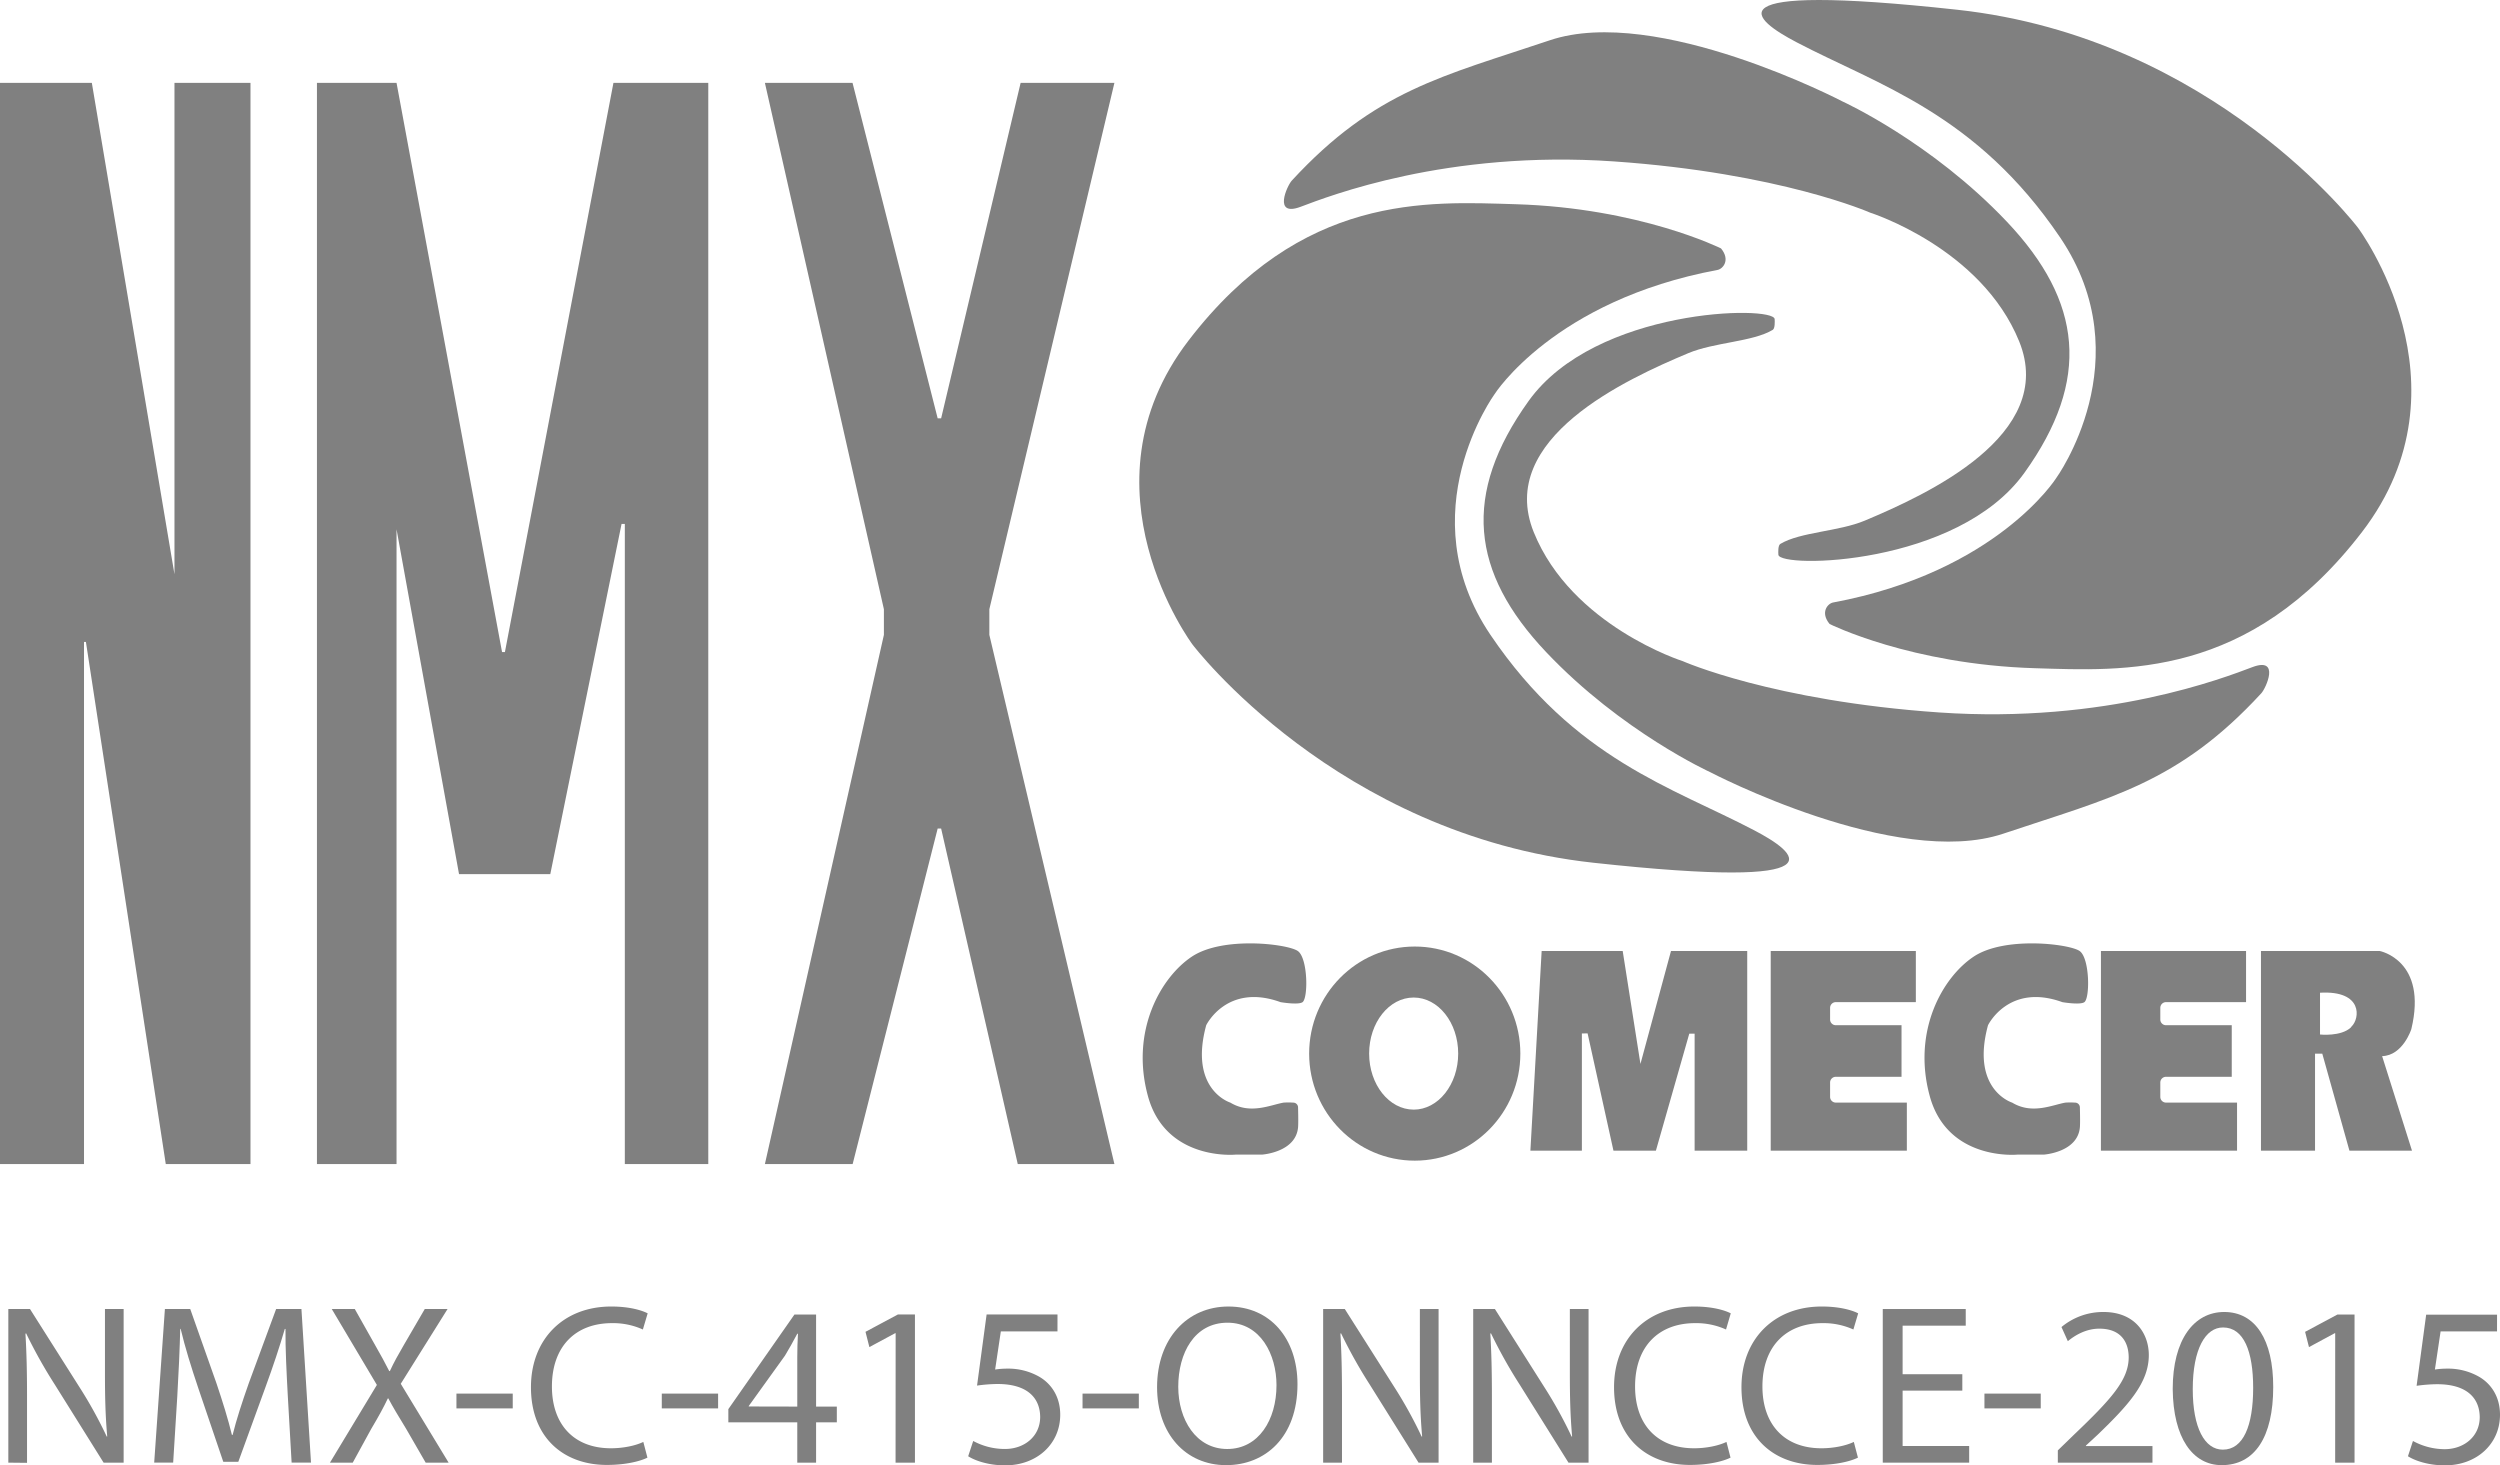 <svg xmlns="http://www.w3.org/2000/svg" viewBox="0 0 1179.01 690.97"><defs><style>.cls-1{fill:gray;}</style></defs><title>Asset 1</title><g id="Layer_2" data-name="Layer 2"><g id="Capa_1" data-name="Capa 1"><polygon class="cls-1" points="0 548.98 39.62 548.98 39.62 302.75 40.52 302.75 78.18 548.98 118.13 548.98 118.13 39.09 82.28 39.09 82.28 270.82 43.31 39.09 0 39.09 0 548.98"/><polygon class="cls-1" points="149.47 548.98 149.47 39.09 187.01 39.09 236.77 307.52 238.12 307.52 289.3 39.09 334.03 39.09 334.03 548.98 294.67 548.98 294.67 247.1 293.13 247.1 259.52 412.24 216.48 412.24 187.01 249.6 187.01 548.98 149.47 548.98"/><polygon class="cls-1" points="360.73 39.09 402.06 39.09 442.21 197.3 443.84 197.3 481.33 39.09 525.56 39.09 466.58 287.31 466.58 299.41 525.56 548.98 479.98 548.98 443.84 390.74 442.21 390.74 402.11 548.98 360.73 548.98 416.85 299.41 416.85 287.31 360.73 39.09"/><path class="cls-1" d="M810,127.3c2.53-.47,6.17-4.66,1.64-10.14,0,0-38.25-19.09-96.81-20.85-41.78-1.25-101-5.24-154.32,64.3S562.42,304,562.42,304s67.93,89.68,189.09,102.88c119.92,13.07,95.67-4.88,75.76-15.32-38.55-20.22-84.71-33.51-124.34-92.12-38.87-57.48,1.91-113.55,1.91-113.55S732.84,141.7,810,127.3Z"/><path class="cls-1" d="M864.49,284.14c-2.53.47-6.17,4.66-1.64,10.14,0,0,38.25,19.09,96.81,20.85,41.78,1.25,101,5.24,154.32-64.3s-1.91-143.37-1.91-143.37S1044.15,17.79,923,4.59C803.07-8.48,827.32,9.47,847.23,19.91,885.78,40.13,931.94,53.43,971.57,112c38.87,57.48-1.91,113.55-1.91,113.55S941.65,269.75,864.49,284.14Z"/><path class="cls-1" d="M796.14,166.58c12.41-5.21,30.41-5.34,39.87-11,1.12-.67,1-3.87.92-5.12-.66-6.5-84.47-5.33-116,38.61s-27.36,80.85,8.23,118.45,77.39,56.64,77.39,56.64,87.73,45.94,138.22,29,82.49-23.68,121.67-66.21c2.21-2.4,9-17.3-4.18-12.34S993.17,341.42,914.56,336s-120.94-24.19-120.94-24.19S741.22,295.21,723.33,251,767.28,178.71,796.14,166.58Z"/><path class="cls-1" d="M879.48,245.51c-12.41,5.21-30.41,5.34-39.87,11-1.12.67-1,3.87-.92,5.12.66,6.5,84.47,5.33,116-38.61s27.36-80.85-8.23-118.45S869.1,47.93,869.1,47.93,781.37,2,730.88,19,648.4,42.64,609.21,85.18c-2.21,2.4-9,17.3,4.18,12.34s69.06-26.85,147.68-21.4S882,100.3,882,100.3s52.39,16.59,70.28,60.77S908.34,233.38,879.48,245.51Z"/><polygon class="cls-1" points="727.05 448.49 765.27 448.49 773.64 501.76 788.05 448.49 824 448.49 824 542.65 799.19 542.65 799.19 487.48 796.67 487.48 780.93 542.65 760.91 542.65 748.72 487.36 746.02 487.38 746.02 542.65 721.74 542.65 727.05 448.49"/><path class="cls-1" d="M3.93,689.79V617.34H14.14L37.36,654a205.08,205.08,0,0,1,13,23.54l.21-.11c-.86-9.67-1.07-18.49-1.07-29.78V617.34h8.81v72.45H48.86L25.86,653a230,230,0,0,1-13.54-24.19L12,629c.54,9.14.75,17.84.75,29.88v31Z"/><path class="cls-1" d="M135.71,658c-.54-10.1-1.18-22.25-1.07-31.28h-.32c-2.47,8.49-5.48,17.52-9.14,27.52l-12.79,35.15h-7.09L93.58,654.86c-3.44-10.21-6.34-19.56-8.38-28.16H85c-.22,9-.75,21.18-1.4,32l-1.93,31.07H72.72l5.05-72.45H89.71l12.36,35c3,8.92,5.48,16.88,7.31,24.4h.32c1.83-7.31,4.41-15.26,7.63-24.4l12.9-35h11.93l4.51,72.45h-9.14Z"/><path class="cls-1" d="M200.75,689.79l-9.24-16c-3.76-6.13-6.13-10.1-8.38-14.3h-.22c-2,4.19-4.08,8.06-7.85,14.4l-8.71,15.91H155.6l22.14-36.66-21.28-35.8h10.86l9.57,17c2.69,4.73,4.73,8.38,6.66,12.25h.32c2-4.3,3.87-7.63,6.56-12.25l9.89-17h10.75L189,652.6l22.57,37.19Z"/><path class="cls-1" d="M241.81,657.22v7H215.26v-7Z"/><path class="cls-1" d="M305.33,687.43c-3.44,1.72-10.32,3.44-19.13,3.44-20.42,0-35.8-12.9-35.8-36.66,0-22.68,15.37-38.05,37.84-38.05,9,0,14.73,1.93,17.2,3.22L303.18,627a34.06,34.06,0,0,0-14.62-3c-17,0-28.27,10.86-28.27,29.88,0,17.74,10.21,29.13,27.84,29.13,5.7,0,11.5-1.18,15.26-3Z"/><path class="cls-1" d="M338.66,657.22v7H312.1v-7Z"/><path class="cls-1" d="M376,689.79v-19H343.49v-6.24l31.17-44.61h10.21v43.43h9.78v7.42h-9.78v19Zm0-26.44V640q0-5.48.32-11H376c-2.15,4.08-3.87,7.09-5.8,10.32l-17.09,23.76v.22Z"/><path class="cls-1" d="M422.39,628.74h-.22L410,635.29l-1.83-7.2,15.26-8.17h8.06v69.87h-9.14Z"/><path class="cls-1" d="M498.71,627.88H472l-2.69,18a37.32,37.32,0,0,1,5.7-.43,29.52,29.52,0,0,1,15,3.76c5.48,3.12,10,9.14,10,18,0,13.65-10.86,23.86-26,23.86-7.63,0-14.08-2.15-17.41-4.3l2.37-7.2A31.3,31.3,0,0,0,474,683.34c8.92,0,16.55-5.8,16.55-15.16-.11-9-6.13-15.48-20.1-15.48a72.45,72.45,0,0,0-9.67.75l4.51-33.54h33.43Z"/><path class="cls-1" d="M537.08,657.22v7H510.53v-7Z"/><path class="cls-1" d="M611.9,652.81c0,24.94-15.16,38.16-33.65,38.16-19.13,0-32.57-14.83-32.57-36.76,0-23,14.3-38.05,33.65-38.05C599.1,616.16,611.9,631.31,611.9,652.81ZM555.67,654c0,15.48,8.38,29.35,23.11,29.35S602,669.69,602,653.24c0-14.4-7.53-29.45-23.11-29.45S555.67,638.09,555.67,654Z"/><path class="cls-1" d="M624,689.79V617.34h10.21L657.47,654a205,205,0,0,1,13,23.54l.22-.11c-.86-9.67-1.07-18.49-1.07-29.78V617.34h8.82v72.45H669L646,653a229.86,229.86,0,0,1-13.54-24.19l-.32.11c.54,9.14.75,17.84.75,29.88v31Z"/><path class="cls-1" d="M694.77,689.79V617.34H705L728.2,654a205,205,0,0,1,13,23.54l.22-.11c-.86-9.67-1.07-18.49-1.07-29.78V617.34h8.82v72.45H739.7L716.7,653a229.86,229.86,0,0,1-13.54-24.19l-.32.11c.54,9.14.75,17.84.75,29.88v31Z"/><path class="cls-1" d="M816.12,687.43c-3.44,1.72-10.32,3.44-19.13,3.44-20.42,0-35.8-12.9-35.8-36.66,0-22.68,15.37-38.05,37.84-38.05,9,0,14.73,1.93,17.2,3.22L814,627a34.06,34.06,0,0,0-14.62-3c-17,0-28.27,10.86-28.27,29.88,0,17.74,10.21,29.13,27.84,29.13,5.7,0,11.5-1.18,15.26-3Z"/><path class="cls-1" d="M876.21,687.43c-3.44,1.72-10.32,3.44-19.13,3.44-20.42,0-35.8-12.9-35.8-36.66,0-22.68,15.37-38.05,37.84-38.05,9,0,14.73,1.93,17.2,3.22L874.06,627a34.06,34.06,0,0,0-14.62-3c-17,0-28.27,10.86-28.27,29.88,0,17.74,10.21,29.13,27.84,29.13,5.7,0,11.5-1.18,15.26-3Z"/><path class="cls-1" d="M925.44,655.82H897.28v26.12h31.39v7.85H887.92V617.34h39.13v7.85H897.28v22.9h28.16Z"/><path class="cls-1" d="M962.42,657.22v7H935.87v-7Z"/><path class="cls-1" d="M970.48,689.79V684l7.42-7.2c17.84-17,25.91-26,26-36.55,0-7.09-3.44-13.65-13.87-13.65-6.34,0-11.61,3.23-14.83,5.91l-3-6.67A30.66,30.66,0,0,1,992,618.74c15,0,21.39,10.32,21.39,20.32,0,12.9-9.35,23.33-24.08,37.52l-5.59,5.16v.22h31.39v7.85Z"/><path class="cls-1" d="M1072.06,654.1c0,23.76-8.82,36.87-24.29,36.87-13.65,0-22.9-12.79-23.11-35.9,0-23.43,10.1-36.33,24.29-36.33C1063.67,618.74,1072.06,631.85,1072.06,654.1Zm-37.95,1.07c0,18.17,5.59,28.49,14.19,28.49,9.67,0,14.3-11.29,14.3-29.13,0-17.2-4.41-28.49-14.19-28.49C1040.13,626,1034.11,636.15,1034.11,655.18Z"/><path class="cls-1" d="M1101.29,628.74h-.22l-12.15,6.56-1.83-7.2,15.26-8.17h8.06v69.87h-9.14Z"/><path class="cls-1" d="M1177.61,627.88H1151l-2.69,18a37.29,37.29,0,0,1,5.7-.43,29.52,29.52,0,0,1,15,3.76c5.48,3.12,10,9.14,10,18,0,13.65-10.86,23.86-26,23.86-7.63,0-14.08-2.15-17.41-4.3l2.36-7.2a31.3,31.3,0,0,0,14.94,3.87c8.92,0,16.55-5.8,16.55-15.16-.11-9-6.13-15.48-20.1-15.48a72.46,72.46,0,0,0-9.67.75l4.51-33.54h33.43Z"/><path class="cls-1" d="M1137.19,485.35c7.8-32.48-14.91-36.86-14.91-36.86h-56v94.16h25.5V496.91h3.42L1108,542.65h29.5l-14.08-44.57C1133.25,497.79,1137.19,485.35,1137.19,485.35ZM1109,484.09c-.14.13-.18.33-.32.46-4.64,4.39-14.55,3.33-14.55,3.33V468.17C1114.52,467,1112.94,480.4,1109,484.09Z"/><path class="cls-1" d="M990.81,448.49h68.44v24.12H1021.5a2.69,2.69,0,0,0-2.69,2.69v5.51a2.69,2.69,0,0,0,2.69,2.69h31v24.32h-31a2.69,2.69,0,0,0-2.69,2.69v6.79a2.69,2.69,0,0,0,2.69,2.69H1055v22.66h-64.2Z"/><path class="cls-1" d="M835.08,448.49h68.44v24.12H865.77a2.69,2.69,0,0,0-2.69,2.69v5.51a2.69,2.69,0,0,0,2.69,2.69h31v24.32h-31a2.69,2.69,0,0,0-2.69,2.69v6.79a2.69,2.69,0,0,0,2.69,2.69h33.51v22.66h-64.2Z"/><path class="cls-1" d="M983,472.62c2.71-2,2.54-20.77-2.24-24.12s-35.27-7.09-49.92,2.62-29.14,35-20.77,65.76,41.25,27.65,41.25,27.65h12.46s16-1,17.1-12.83c.21-2.35,0-9.42,0-9.42A2.27,2.27,0,0,0,978.6,520a34,34,0,0,0-4.57,0c-6.18,1.09-15.68,5.69-25.08,0,0,0-19.67-6-11.4-36.49,0,0,9.71-20.08,35.08-10.89C972.62,472.62,981,474.06,983,472.62Z"/><path class="cls-1" d="M614.29,472.62c2.71-2,2.54-20.77-2.24-24.12s-35.27-7.09-49.92,2.62-29.14,35-20.77,65.76,41.25,27.65,41.25,27.65h12.46s16-1,17.1-12.83c.21-2.35,0-9.42,0-9.42A2.27,2.27,0,0,0,609.9,520a34,34,0,0,0-4.57,0c-6.18,1.09-15.68,5.69-25.08,0,0,0-19.67-6-11.4-36.49,0,0,9.71-20.08,35.08-10.89C603.92,472.62,612.29,474.06,614.29,472.62Z"/><path class="cls-1" d="M667.21,446.39c-27.51,0-49.81,22.6-49.81,50.49s22.3,50.49,49.81,50.49S717,524.77,717,496.88,694.72,446.39,667.21,446.39Zm-.52,76.91c-11.58,0-21-11.83-21-26.43s9.38-26.43,21-26.43,21,11.83,21,26.43S678.27,523.31,666.69,523.31Z"/></g></g></svg>